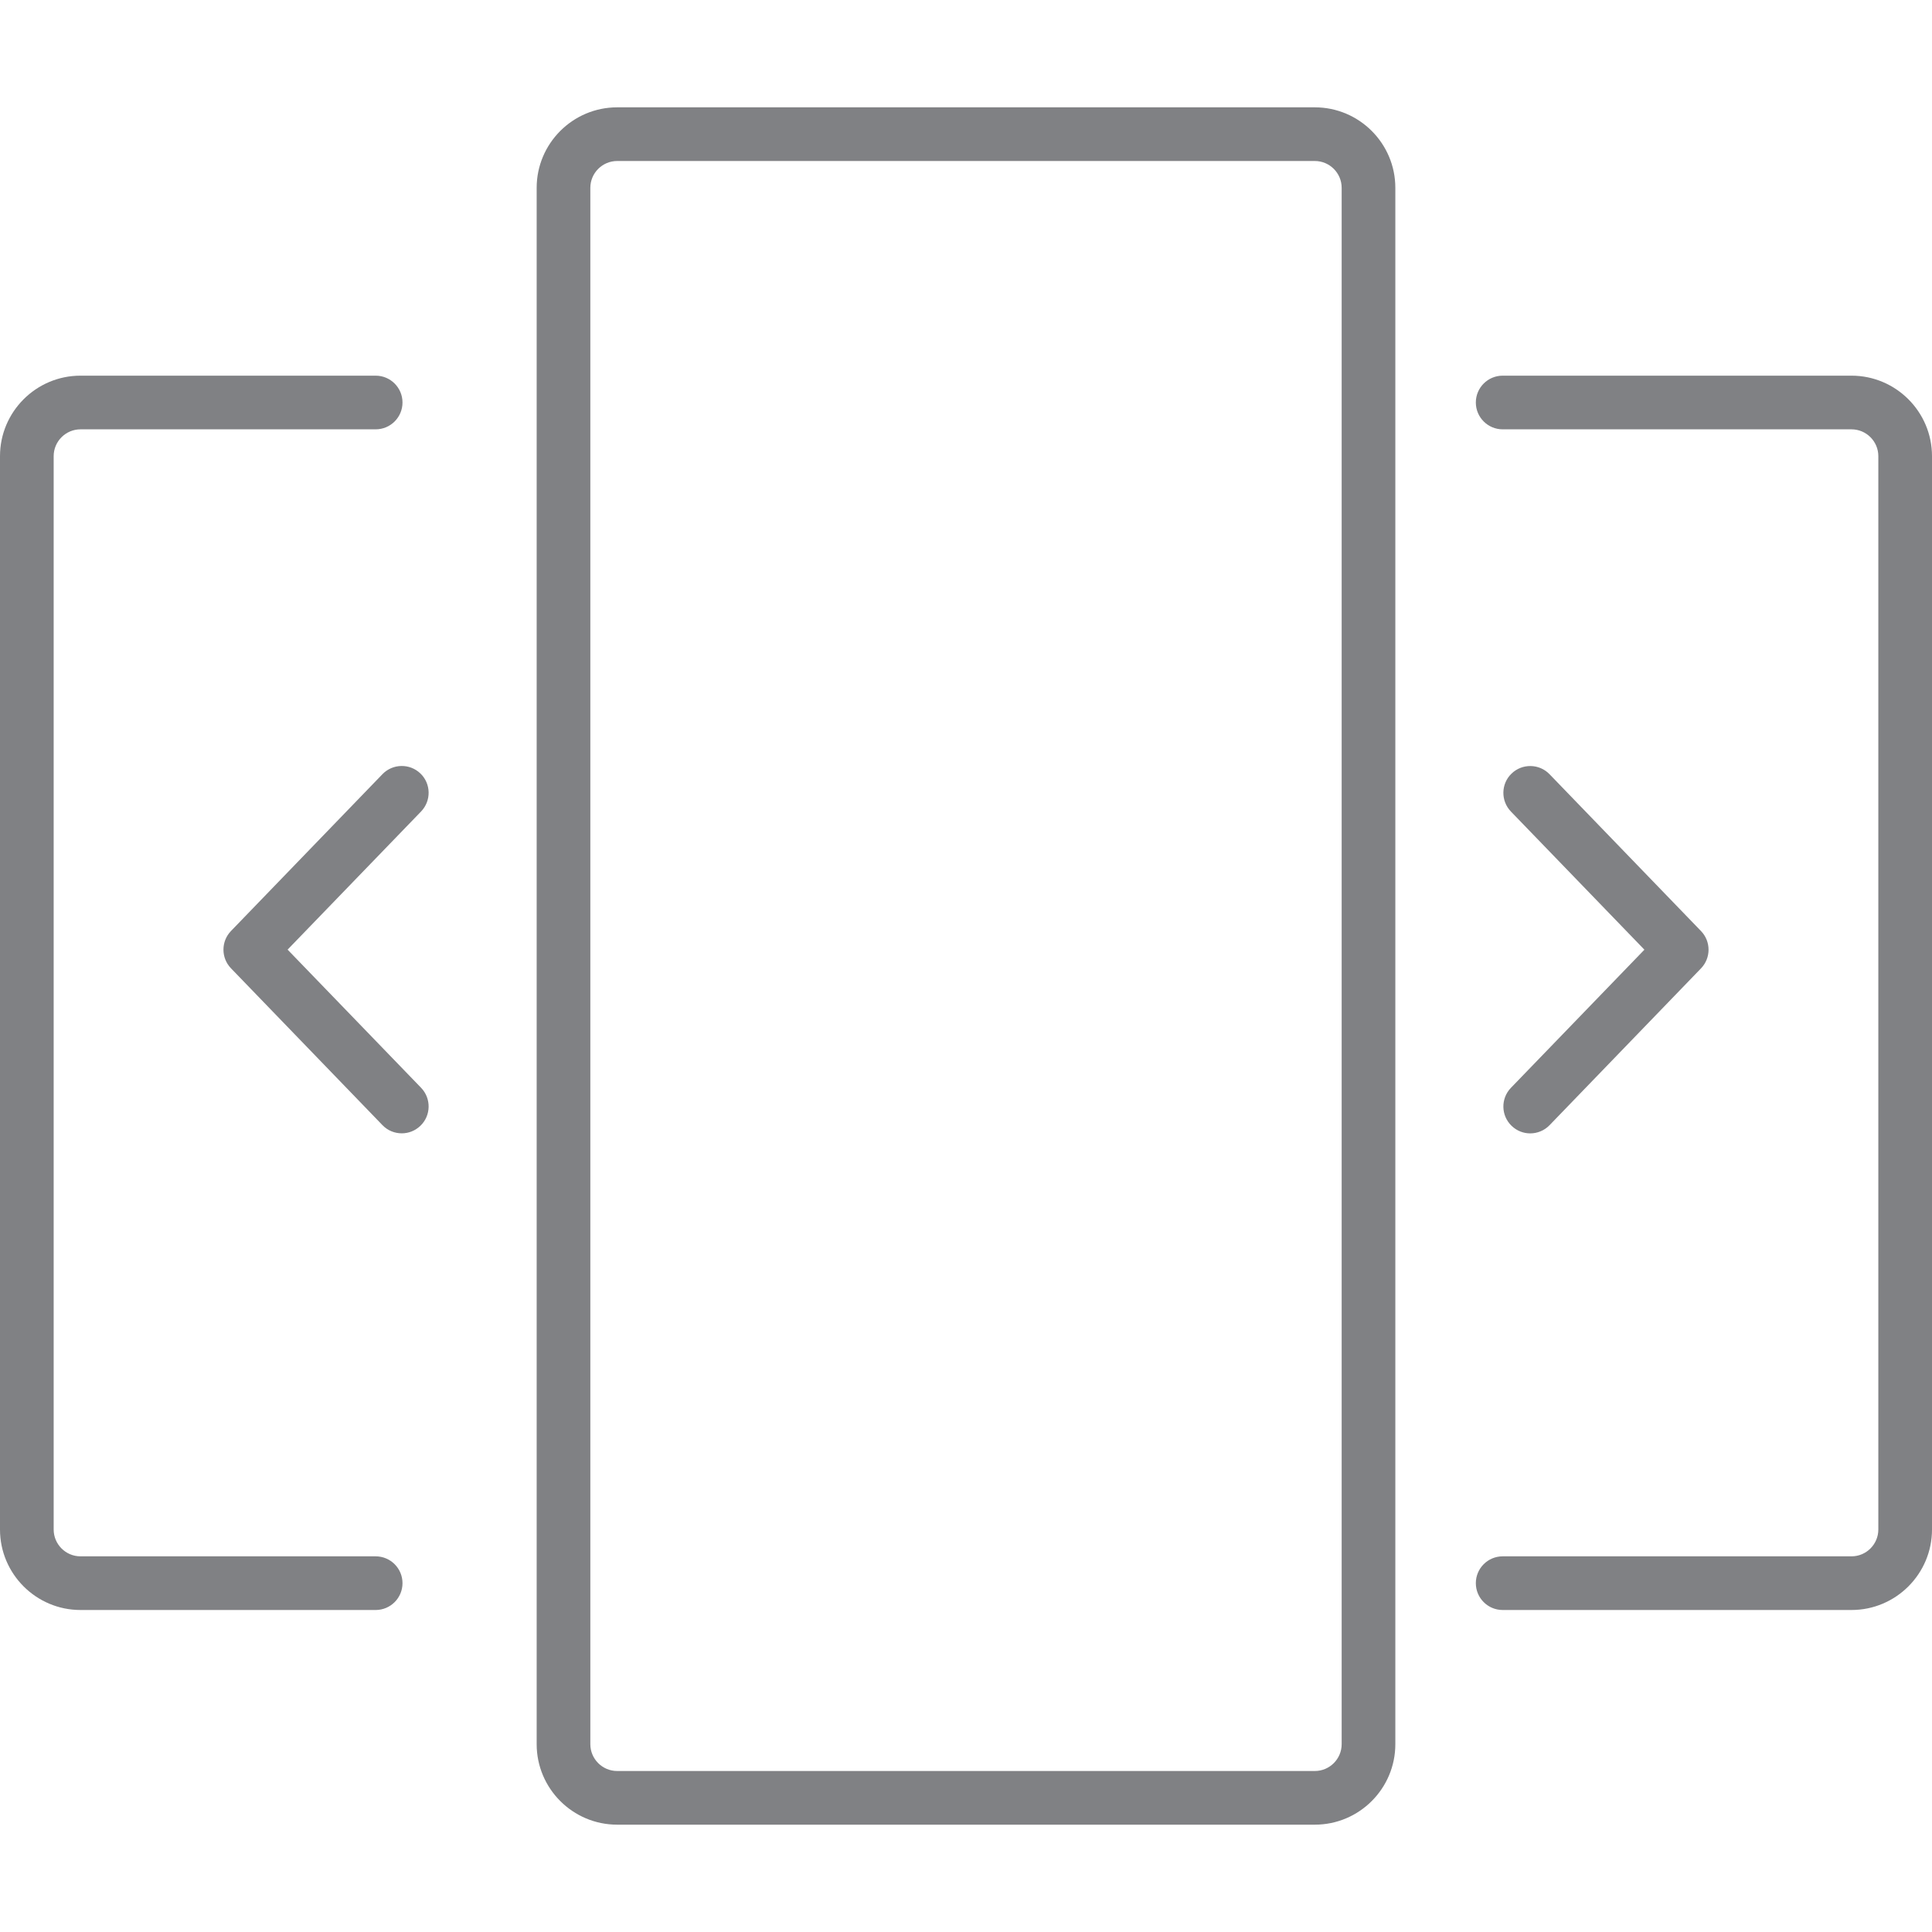 <?xml version="1.0" encoding="utf-8"?>

<!DOCTYPE svg PUBLIC "-//W3C//DTD SVG 1.1//EN" "http://www.w3.org/Graphics/SVG/1.1/DTD/svg11.dtd">

<svg version="1.1" id="Layer_1" xmlns="http://www.w3.org/2000/svg" xmlns:xlink="http://www.w3.org/1999/xlink" 
	 width="800px" height="800px" viewBox="0 0 36 32" enable-background="new 0 0 36 32" xml:space="preserve">
<g>
	<path fill="#808184" d="M10,1.5v29c0,0.827,0.673,1.5,1.5,1.5h13c0.827,0,1.5-0.673,1.5-1.5v-29C26,0.673,25.327,0,24.5,0h-13
		C10.673,0,10,0.673,10,1.5z M25,1.5v29c0,0.275-0.224,0.5-0.5,0.5h-13c-0.276,0-0.5-0.225-0.5-0.5v-29C11,1.225,11.224,1,11.5,1h13
		C24.776,1,25,1.225,25,1.5z"/>
	<path fill="#808184" d="M7.5,27.5C7.5,27.224,7.276,27,7,27H1.5C1.224,27,1,26.775,1,26.5v-20C1,6.225,1.224,6,1.5,6H7
		c0.276,0,0.5-0.224,0.5-0.5S7.276,5,7,5H1.5C0.673,5,0,5.673,0,6.5v20C0,27.327,0.673,28,1.5,28H7C7.276,28,7.5,27.776,7.5,27.5z"
		/>
	<path fill="#808184" d="M34.5,5H28c-0.276,0-0.5,0.224-0.5,0.5S27.724,6,28,6h6.5C34.776,6,35,6.225,35,6.5v20
		c0,0.275-0.224,0.5-0.5,0.5H28c-0.276,0-0.5,0.224-0.5,0.5S27.724,28,28,28h6.5c0.827,0,1.5-0.673,1.5-1.5v-20
		C36,5.673,35.327,5,34.5,5z"/>
	<path fill="#808184" d="M7.127,12.425l-2.823,2.923c-0.187,0.194-0.187,0.501,0,0.695l2.823,2.923
		c0.098,0.102,0.229,0.152,0.36,0.152c0.125,0,0.25-0.047,0.347-0.141c0.199-0.191,0.204-0.508,0.013-0.707l-2.488-2.575
		l2.488-2.575c0.191-0.199,0.186-0.516-0.013-0.707C7.636,12.222,7.319,12.227,7.127,12.425z"/>
	<path fill="#808184" d="M28.166,18.978c0.097,0.094,0.222,0.141,0.347,0.141c0.131,0,0.262-0.051,0.36-0.152l2.823-2.923
		c0.187-0.194,0.187-0.501,0-0.695l-2.823-2.923c-0.191-0.198-0.509-0.203-0.707-0.012c-0.199,0.191-0.204,0.508-0.013,0.707
		l2.488,2.575l-2.488,2.575C27.962,18.47,27.967,18.786,28.166,18.978z"/>
</g>
</svg>